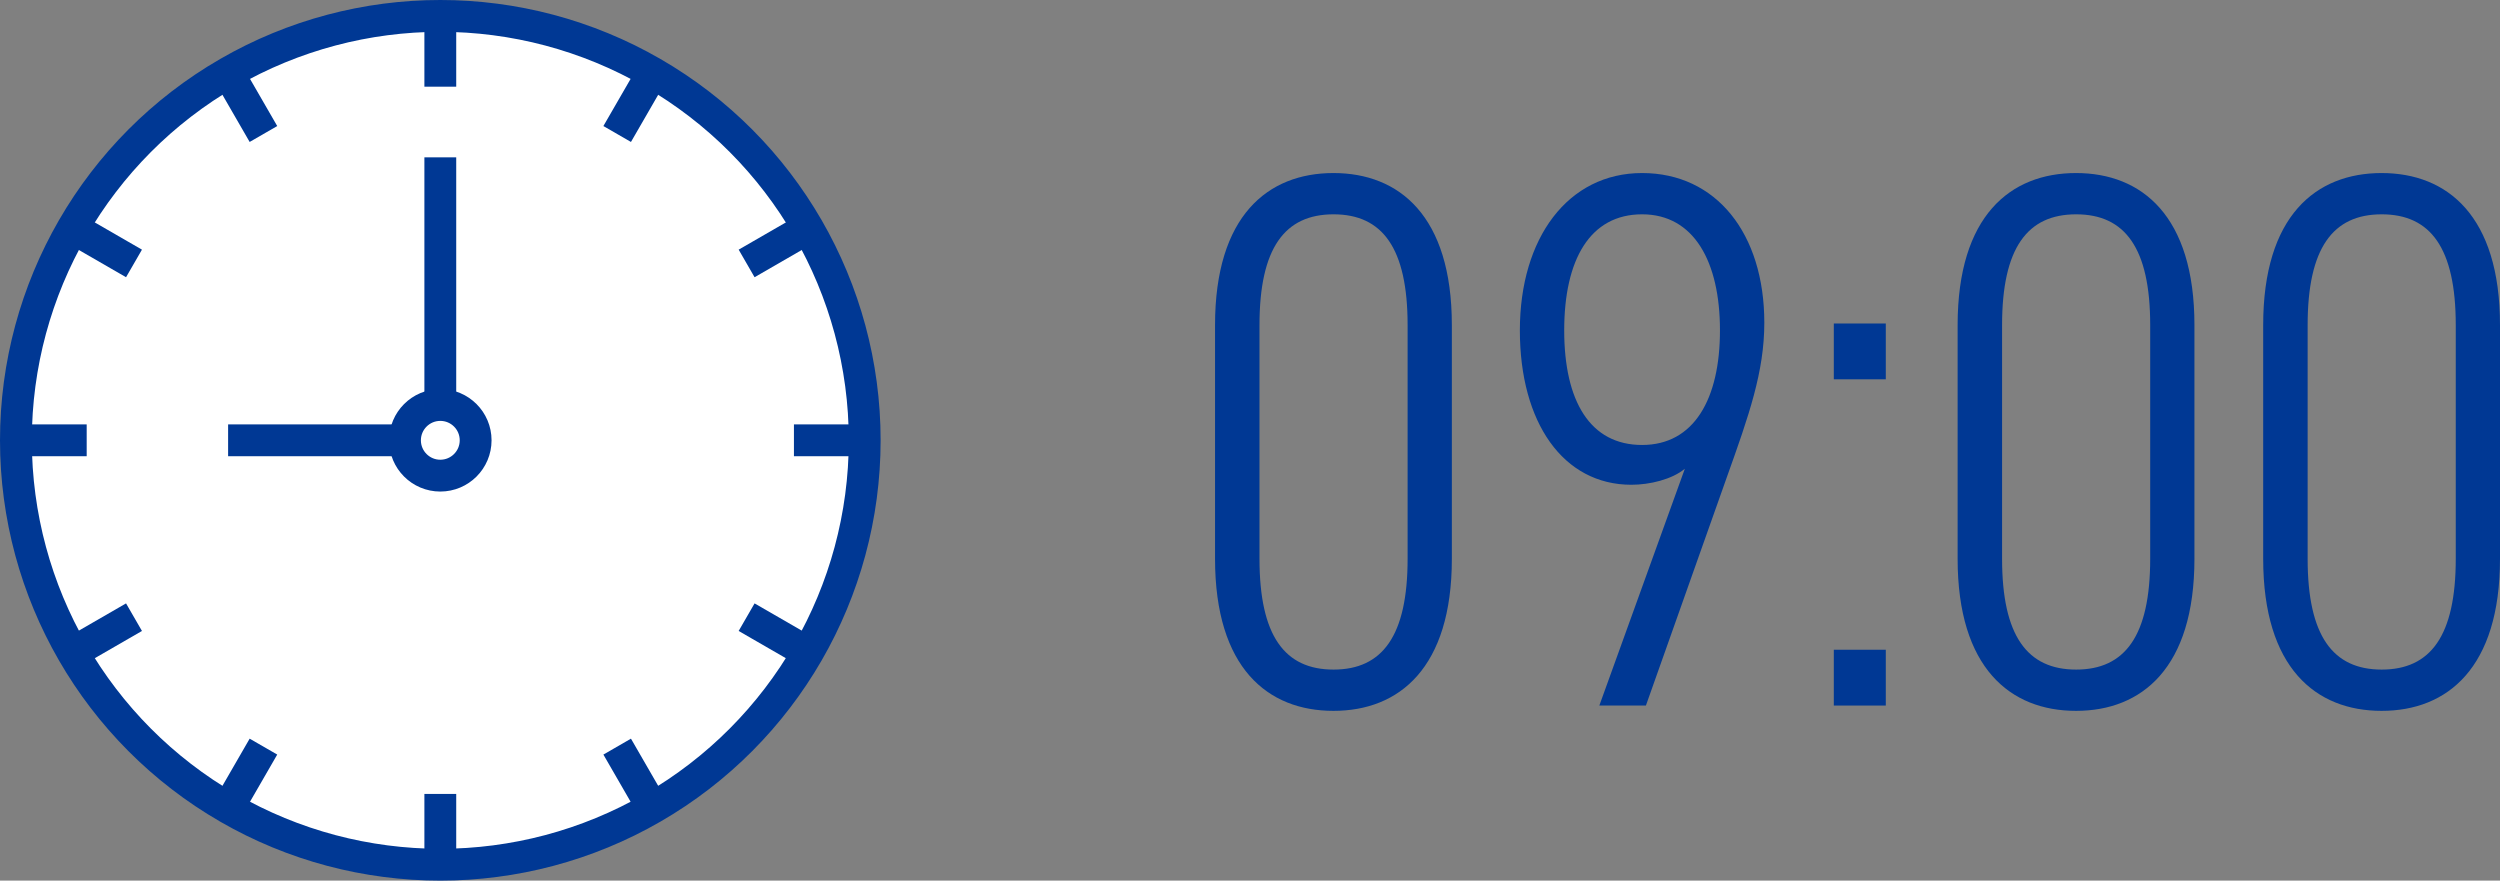 <?xml version="1.0" encoding="UTF-8"?><svg id="_レイヤー_2" xmlns="http://www.w3.org/2000/svg" viewBox="0 0 235.63 83"><rect x="0" y="0" width="235.63" height="83" fill="#808080" stroke="none"/><defs><style>.cls-1{fill:#fff;}.cls-1,.cls-2{stroke:#003894;stroke-miterlimit:10;stroke-width:3px;}.cls-2{fill:none;}.cls-3{fill:#003894;}</style></defs><g id="SP_D-01-02_プロマネ"><g><circle class="cls-1" cx="41.5" cy="41.5" r="40"/><g><g><line class="cls-2" x1="81.5" y1="41.5" x2="74.83" y2="41.5"/><line class="cls-2" x1="8.17" y1="41.5" x2="1.5" y2="41.5"/></g><g><line class="cls-2" x1="41.5" y1="1.5" x2="41.5" y2="8.17"/><line class="cls-2" x1="41.5" y1="74.83" x2="41.5" y2="81.5"/></g></g><g><g><line class="cls-2" x1="76.14" y1="21.5" x2="70.37" y2="24.83"/><line class="cls-2" x1="12.63" y1="58.17" x2="6.86" y2="61.5"/></g><g><line class="cls-2" x1="21.5" y1="6.86" x2="24.83" y2="12.63"/><line class="cls-2" x1="58.17" y1="70.37" x2="61.5" y2="76.14"/></g></g><g><g><line class="cls-2" x1="61.5" y1="6.86" x2="58.17" y2="12.63"/><line class="cls-2" x1="24.83" y1="70.37" x2="21.5" y2="76.14"/></g><g><line class="cls-2" x1="6.86" y1="21.5" x2="12.63" y2="24.83"/><line class="cls-2" x1="70.37" y1="58.17" x2="76.14" y2="61.5"/></g></g><line class="cls-2" x1="41.5" y1="41.5" x2="41.5" y2="14.83"/><line class="cls-2" x1="21.5" y1="41.5" x2="41.5" y2="41.5"/><circle class="cls-1" cx="41.5" cy="41.5" r="3.33"/></g><g><path class="cls-3" d="m114.52,52.67v-22.03c0-10.3,4.97-14.33,11.16-14.33s11.16,4.03,11.16,14.33v22.03c0,10.3-4.97,14.33-11.16,14.33s-11.16-4.03-11.16-14.33Zm18.15,0v-22.03c0-7.27-2.38-10.44-6.98-10.44s-6.98,3.17-6.98,10.44v22.03c0,7.27,2.38,10.44,6.98,10.44s6.98-3.17,6.98-10.44Z"/><path class="cls-3" d="m158.8,44.18c-1.22,1.01-3.31,1.51-5.04,1.51-6.41,0-10.51-5.83-10.51-14.55s4.54-14.83,11.52-14.83,11.52,5.69,11.52,14.11c0,4.61-1.44,8.71-3.53,14.55l-7.63,21.53h-4.39l8.06-22.32Zm-4.03-23.98c-4.9,0-7.34,4.25-7.34,10.94s2.45,10.8,7.34,10.8,7.34-4.32,7.34-10.8-2.45-10.94-7.34-10.94Z"/><path class="cls-3" d="m177.74,35.75h-4.9v-5.26h4.9v5.26Zm0,30.75h-4.9v-5.26h4.9v5.26Z"/><path class="cls-3" d="m184.51,52.67v-22.03c0-10.3,4.97-14.33,11.16-14.33s11.16,4.03,11.16,14.33v22.03c0,10.3-4.97,14.33-11.16,14.33s-11.16-4.03-11.16-14.33Zm18.15,0v-22.03c0-7.27-2.38-10.44-6.98-10.44s-6.98,3.17-6.98,10.44v22.03c0,7.27,2.38,10.44,6.98,10.44s6.98-3.17,6.98-10.44Z"/><path class="cls-3" d="m213.31,52.67v-22.03c0-10.3,4.97-14.33,11.16-14.33s11.16,4.03,11.16,14.33v22.03c0,10.3-4.97,14.33-11.16,14.33s-11.16-4.03-11.16-14.33Zm18.15,0v-22.03c0-7.27-2.38-10.44-6.98-10.44s-6.98,3.17-6.98,10.44v22.03c0,7.27,2.38,10.44,6.98,10.44s6.98-3.17,6.98-10.44Z"/></g></g></svg>